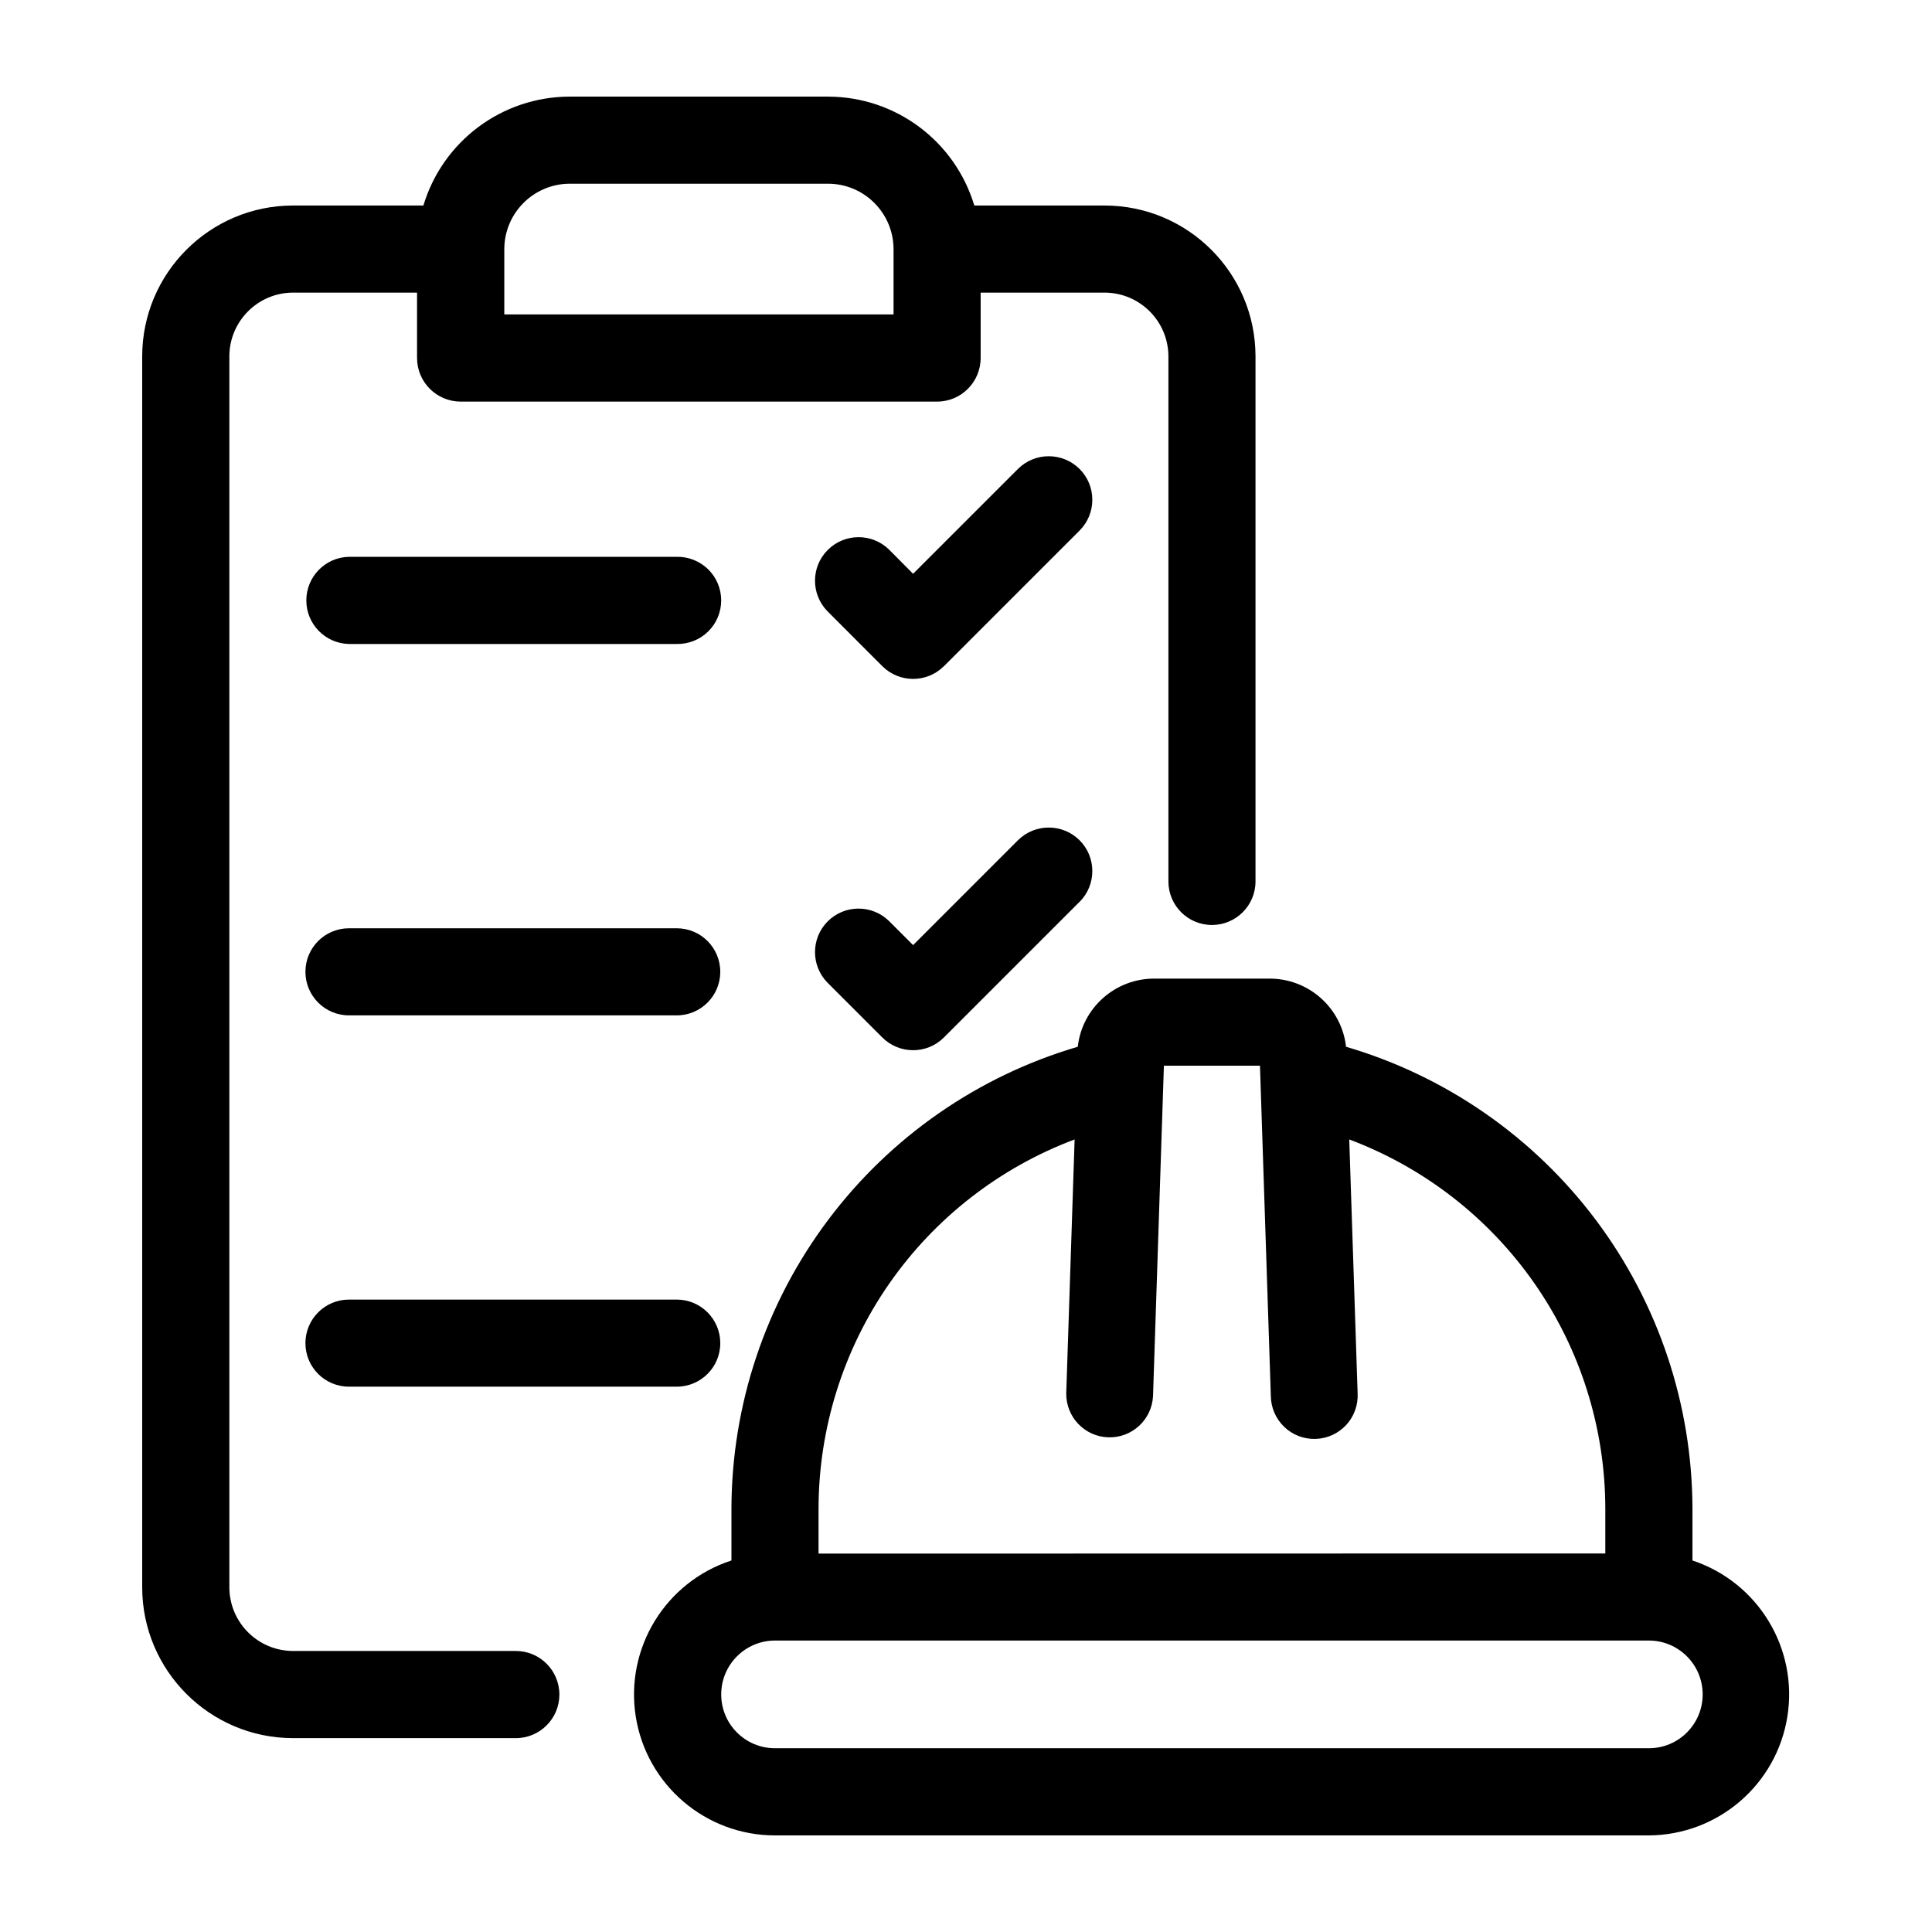 <?xml version="1.0" encoding="UTF-8"?>
<svg width="1200pt" height="1200pt" version="1.1" viewBox="0 0 1200 1200" xmlns="http://www.w3.org/2000/svg">
 <path d="m454.31 969.24v-32.578c0.234-64.547 21.281-127.31 60.047-178.92 38.766-51.656 93.141-89.391 155.06-107.58 2.766-24.328 23.484-42.562 47.906-42.328h70.828c24.422-0.234 45.141 18 47.906 42.328 61.922 18.188 116.34 55.922 155.11 107.53 38.766 51.656 59.812 114.42 60.047 178.97v32.578c40.734 13.5 65.672 54.516 58.969 96.891s-43.172 73.641-86.062 73.875h-542.76c-43.031 0-79.734-31.312-86.484-73.828-6.703-42.516 18.469-83.625 59.438-96.938zm-237.61-107.95h203.63c14.953 0 27.047-12.094 27.047-27.047 0-14.906-12.094-27.047-27.047-27.047h-203.58c-14.953 0-27.047 12.141-27.047 27.047 0 14.953 12.094 27.047 27.047 27.047zm297.24-250.97 34.078 34.078c10.594 10.547 27.703 10.547 38.25 0l84.234-84.234h0.047c10.547-10.547 10.547-27.703 0-38.25-10.594-10.547-27.703-10.547-38.297 0l-65.109 65.109-14.953-14.953 0.047 0.047c-10.594-10.406-27.609-10.359-38.109 0.141s-10.547 27.469-0.188 38.062zm-297.19 20.344h203.58c14.953 0 27.047-12.141 27.047-27.047 0-14.953-12.094-27.047-27.047-27.047h-203.58c-14.953 0-27.047 12.094-27.047 27.047 0 14.906 12.094 27.047 27.047 27.047zm297.19-251.02c-10.359-10.594-10.312-27.562 0.188-38.062s27.516-10.594 38.109-0.188l14.906 15 65.109-65.109c10.594-10.547 27.703-10.547 38.297 0 10.547 10.547 10.547 27.703 0 38.25l-84.234 84.234h-0.047c-10.547 10.547-27.656 10.547-38.25 0zm-297.19 20.344c-14.719-0.328-26.484-12.328-26.484-27.047 0-14.766 11.766-26.766 26.484-27.094h203.58c7.266-0.141 14.297 2.672 19.5 7.734 5.203 5.109 8.109 12.047 8.109 19.359 0 7.266-2.906 14.203-8.109 19.312-5.203 5.109-12.234 7.875-19.5 7.734zm136.97-339.98c-41.812 0.094-78.703 27.562-90.75 67.641h-81.047c-51.656 0.094-93.516 41.953-93.609 93.609v764.72c0.094 51.656 41.953 93.516 93.609 93.609h138.47c14.953 0 27.047-12.141 27.047-27.047 0-14.953-12.094-27.094-27.047-27.094h-138.47c-21.75-0.094-39.375-17.672-39.469-39.469v-764.76c0.094-21.75 17.719-39.375 39.469-39.469h77.109v40.594c0 14.953 12.141 27.094 27.047 27.094h295.97c14.953 0 27.047-12.141 27.047-27.094v-40.594h77.156c21.75 0.141 39.328 17.719 39.469 39.469v326.26c0 14.953 12.094 27.047 27.047 27.047 14.906 0 27.047-12.094 27.047-27.047v-326.26c-0.094-51.656-41.953-93.469-93.609-93.562h-81.047c-12.047-40.078-48.891-67.547-90.75-67.641zm160.69 54.094c22.406 0.094 40.5 18.234 40.594 40.594v40.594h-241.78v-40.594c0.094-22.359 18.188-40.5 40.594-40.594zm482.68 850.78v-28.219c-0.141-49.781-15.422-98.391-43.828-139.26-28.406-40.871-68.578-72.141-115.22-89.672l5.203 157.69c0.375 7.266-2.203 14.344-7.078 19.641-4.922 5.344-11.766 8.438-18.984 8.672-7.266 0.234-14.297-2.438-19.5-7.453-5.25-5.016-8.25-11.906-8.344-19.125l-6.75-205.22h-59.672l-6.75 205.22c-0.75 14.672-13.078 26.062-27.797 25.594-14.672-0.469-26.297-12.609-26.109-27.328l5.203-157.69c-46.641 17.531-86.812 48.797-115.22 89.672s-43.688 89.484-43.828 139.26v28.312zm27.047 54.094h-542.76c-18.469 0-33.422 15-33.422 33.469s14.953 33.422 33.422 33.422h542.76c18.469 0 33.422-14.953 33.422-33.422s-14.953-33.469-33.422-33.469z" fill-rule="evenodd"/>
</svg>
